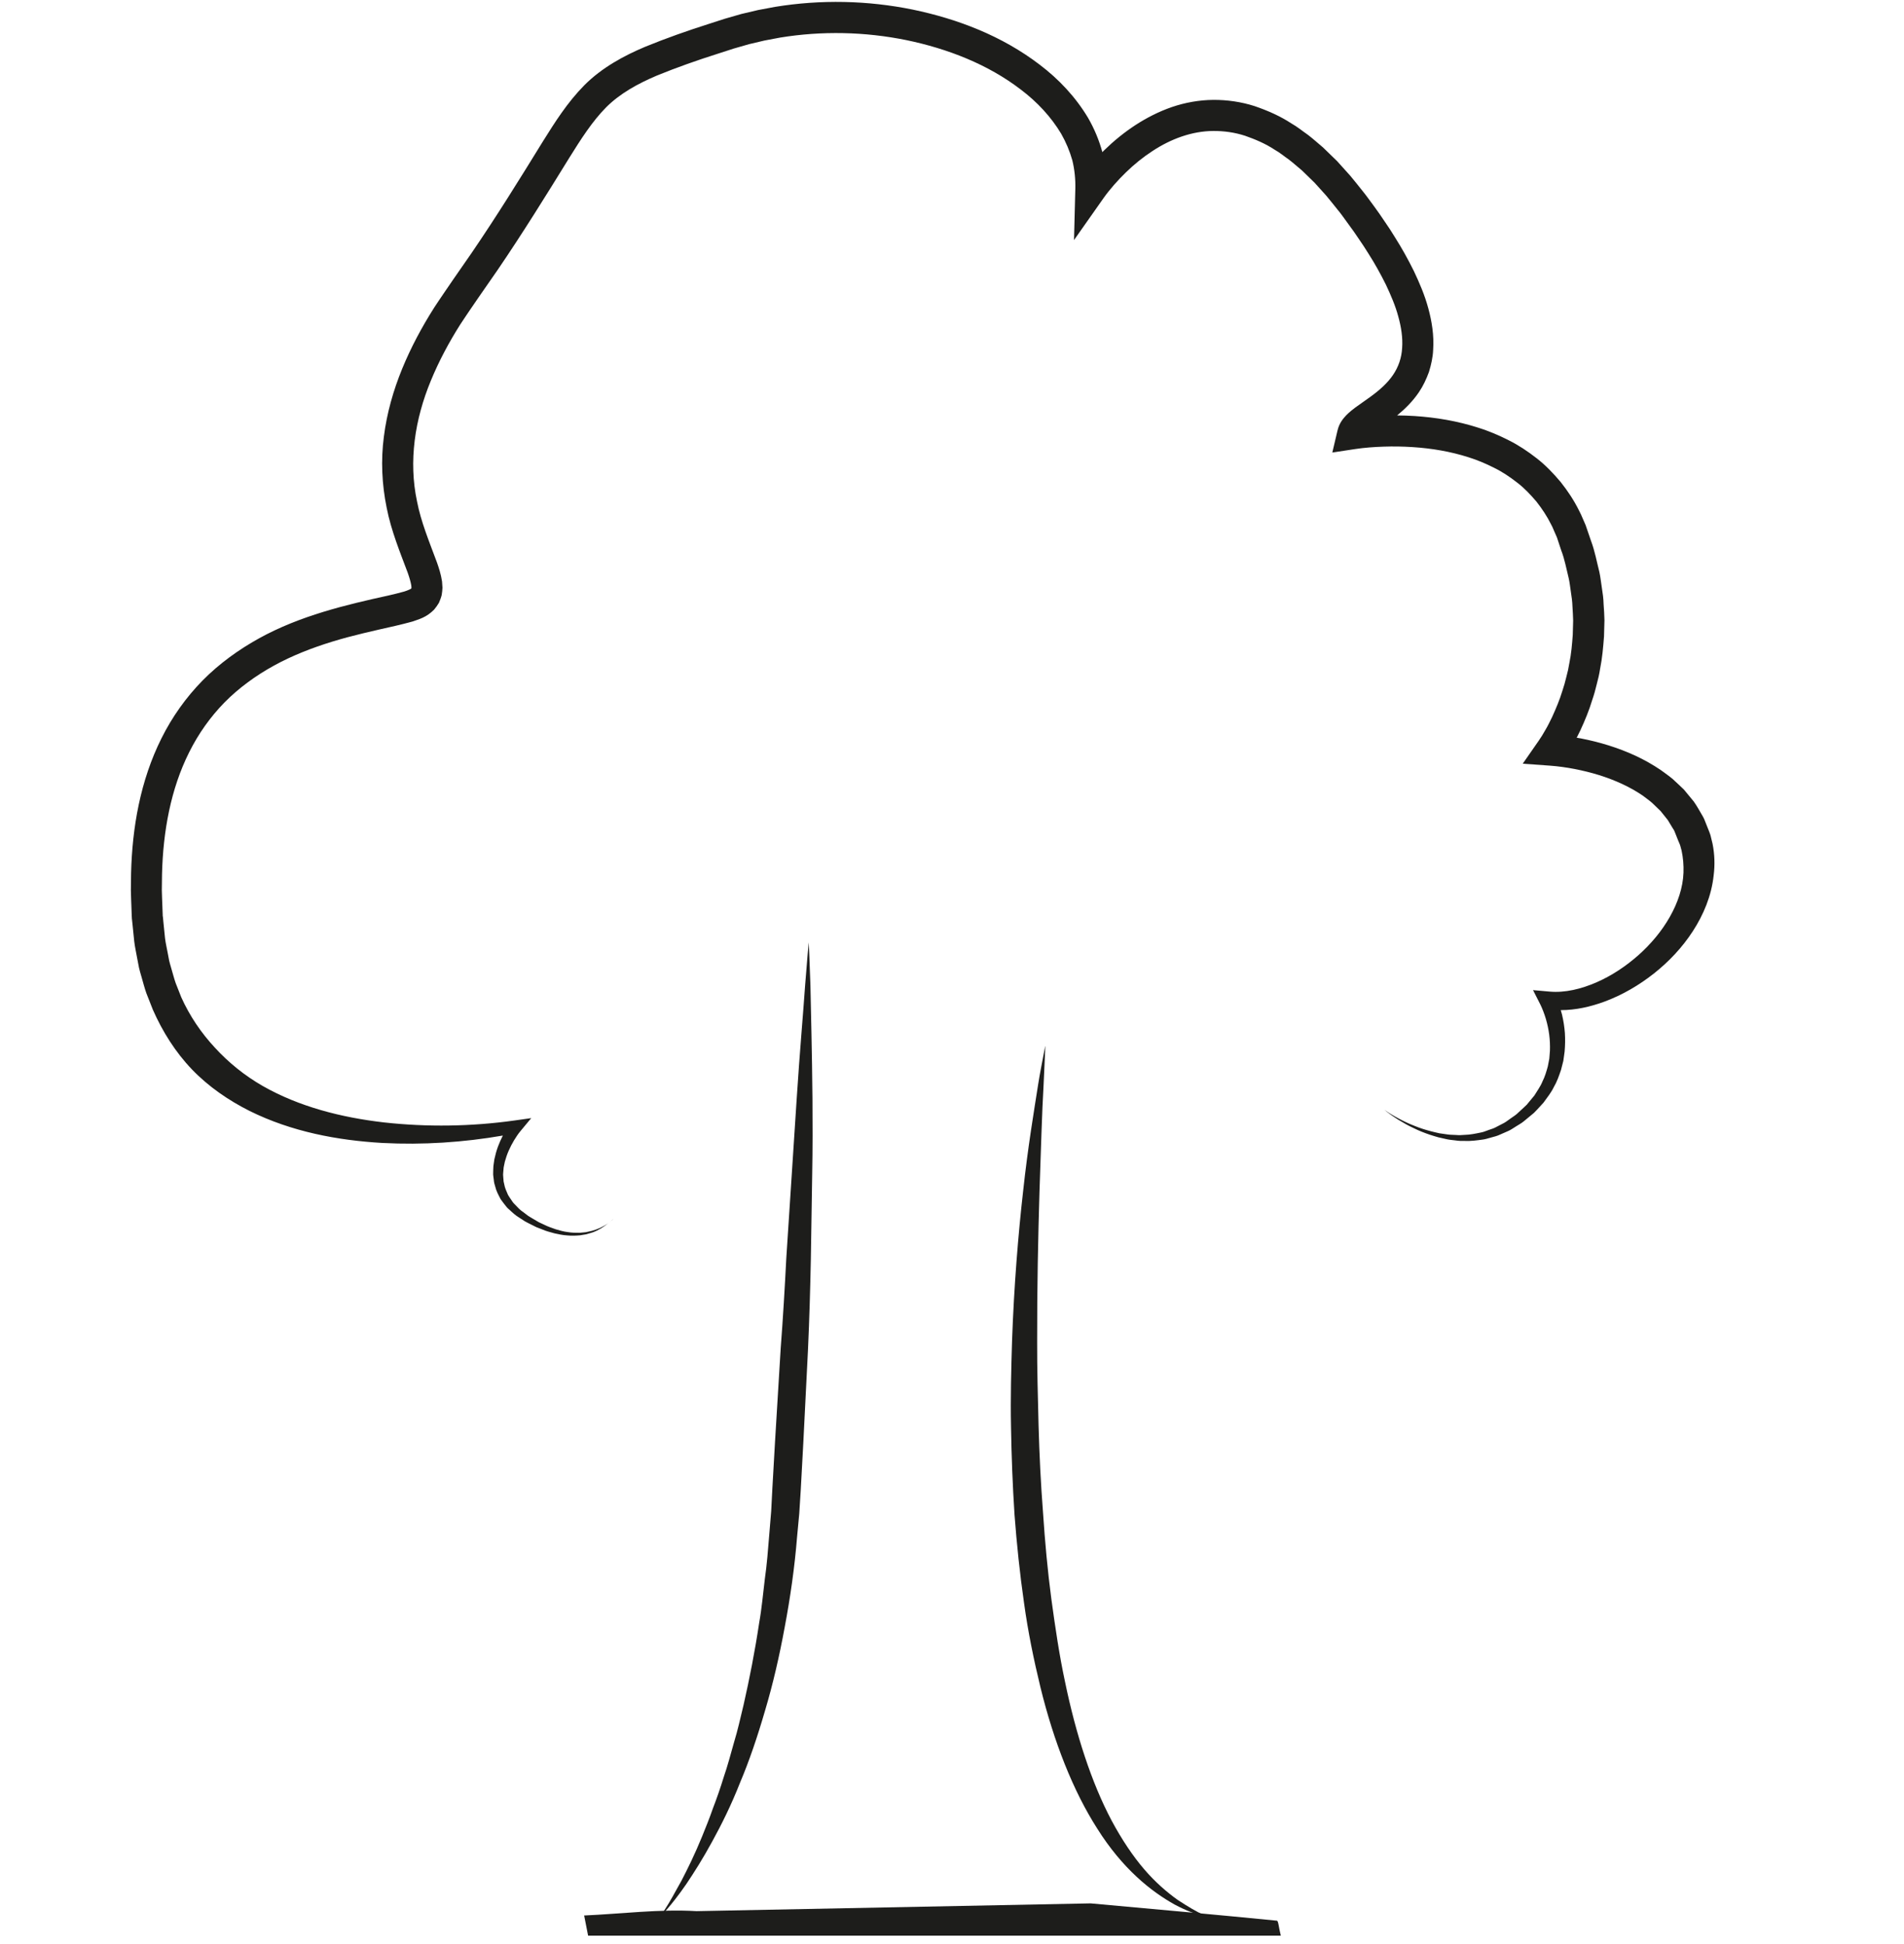 <?xml version="1.0" encoding="utf-8"?>
<!-- Generator: Adobe Illustrator 16.0.3, SVG Export Plug-In . SVG Version: 6.00 Build 0)  -->
<!DOCTYPE svg PUBLIC "-//W3C//DTD SVG 1.1//EN" "http://www.w3.org/Graphics/SVG/1.1/DTD/svg11.dtd">
<svg version="1.1" id="Ebene_1" xmlns="http://www.w3.org/2000/svg" xmlns:xlink="http://www.w3.org/1999/xlink" x="0px" y="0px"
	 width="133.177px" height="136.021px" viewBox="0 0 133.177 136.021" enable-background="new 0 0 133.177 136.021"
	 xml:space="preserve">
<g>
	<g>
		<path fill="#1D1D1B" d="M42.567,85.561c0.119-0.088,0.232-0.182,0.34-0.286C42.807,85.387,42.68,85.466,42.567,85.561z"/>
		<path fill="#1D1D1B" d="M119.788,59.037l-0.13-0.535l-0.018-0.067l-0.009-0.033l-0.005-0.017l-0.035-0.096l-0.04-0.111
			l-0.088-0.218l-0.172-0.434c-0.055-0.145-0.108-0.286-0.217-0.465c-0.192-0.333-0.389-0.684-0.602-0.988l-0.687-0.833
			c-0.254-0.249-0.515-0.486-0.775-0.729c-0.267-0.229-0.557-0.424-0.835-0.632c-0.575-0.389-1.176-0.728-1.79-1.013
			c-0.616-0.285-1.245-0.522-1.886-0.723c-0.634-0.199-1.279-0.357-1.933-0.485c-0.096-0.018-0.188-0.029-0.282-0.047
			c0.088-0.17,0.172-0.343,0.258-0.521c0.318-0.689,0.61-1.391,0.826-2.113c0.125-0.358,0.226-0.722,0.313-1.09
			c0.099-0.365,0.185-0.733,0.241-1.107c0.15-0.742,0.214-1.498,0.272-2.252l0.031-1.133c-0.005-0.378-0.035-0.755-0.06-1.132
			c-0.008-0.378-0.06-0.753-0.119-1.126c-0.061-0.372-0.095-0.749-0.176-1.117c-0.185-0.73-0.318-1.475-0.584-2.179l-0.379-1.105
			l-0.213-0.49c-0.067-0.161-0.137-0.321-0.239-0.512c-0.371-0.751-0.797-1.384-1.291-2.01c-0.508-0.604-1.057-1.181-1.678-1.662
			c-0.618-0.484-1.272-0.92-1.968-1.266c-0.692-0.351-1.405-0.653-2.135-0.88c-1.456-0.465-2.949-0.715-4.441-0.811
			c-0.407-0.027-0.813-0.039-1.219-0.043c0.551-0.451,1.088-0.979,1.526-1.627c0.294-0.432,0.521-0.918,0.703-1.419
			c0.154-0.504,0.271-1.025,0.291-1.538c0.069-1.028-0.093-2.008-0.343-2.923c-0.25-0.922-0.616-1.768-1.006-2.593
			c-0.403-0.816-0.844-1.606-1.32-2.359c-0.232-0.381-0.474-0.756-0.729-1.119c-0.247-0.368-0.497-0.736-0.761-1.089
			c-0.275-0.362-0.503-0.702-0.813-1.078c-0.274-0.339-0.53-0.673-0.819-1.014l-0.925-1.029l-0.984-0.955
			c-0.351-0.295-0.693-0.606-1.059-0.886c-0.386-0.266-0.74-0.564-1.155-0.797c-0.784-0.516-1.67-0.904-2.584-1.216
			c-0.923-0.295-1.908-0.439-2.887-0.432c-0.985,0.009-1.963,0.186-2.878,0.497c-0.914,0.314-1.771,0.752-2.562,1.266
			c-0.786,0.513-1.511,1.106-2.174,1.752c-0.049,0.044-0.093,0.091-0.139,0.138C76.877,9.801,76.54,9,76.111,8.255
			c-0.882-1.481-2.063-2.724-3.381-3.723c-2.636-2.018-5.735-3.204-8.887-3.861c-3.161-0.644-6.433-0.712-9.619-0.193l-1.192,0.223
			l-1.181,0.278l-1.162,0.335l-1.115,0.36c-1.462,0.465-2.977,0.996-4.454,1.601c-1.473,0.62-3.017,1.452-4.245,2.684
			c-1.215,1.234-2.072,2.611-2.897,3.926c-1.634,2.653-3.24,5.244-4.973,7.785l-1.312,1.892l-0.666,0.976
			c-0.215,0.324-0.434,0.632-0.649,0.968c-0.878,1.384-1.631,2.789-2.251,4.298c-0.614,1.503-1.071,3.096-1.277,4.744
			c-0.218,1.644-0.138,3.341,0.194,4.966c0.314,1.622,0.962,3.181,1.473,4.551c0.118,0.334,0.213,0.659,0.251,0.897
			c0,0.046,0.004,0.093,0.011,0.139c-0.003,0.032-0.012,0.043-0.006,0.065c-0.016,0.031-0.26,0.144-0.507,0.219
			c-0.39,0.107-0.714,0.188-1.086,0.273c-2.981,0.654-6.182,1.41-9.055,2.996c-1.432,0.793-2.79,1.771-3.958,2.955
			c-1.163,1.186-2.138,2.563-2.873,4.042c-1.484,2.969-2.046,6.251-2.126,9.438l-0.015,1.199c0.006,0.398,0.028,0.796,0.04,1.193
			l0.021,0.598l0.006,0.073v0.039l0.005,0.081l0.016,0.144l0.031,0.29l0.117,1.152c0.045,0.392,0.144,0.818,0.215,1.226l0.119,0.619
			c0.042,0.205,0.109,0.398,0.162,0.595c0.116,0.397,0.216,0.799,0.353,1.187l0.457,1.16c0.668,1.516,1.573,2.964,2.734,4.173
			c1.163,1.211,2.56,2.162,4.022,2.899c2.95,1.462,6.155,2.06,9.303,2.243c2.832,0.145,5.638-0.038,8.418-0.518
			c-0.126,0.251-0.243,0.504-0.339,0.766c-0.108,0.291-0.19,0.596-0.256,0.903l-0.066,0.469C34.5,81.739,34.5,81.9,34.495,82.06
			c-0.013,0.156,0.03,0.319,0.044,0.479c0.011,0.161,0.047,0.315,0.1,0.47c0.071,0.316,0.23,0.598,0.377,0.88
			c0.085,0.135,0.191,0.255,0.284,0.382c0.095,0.128,0.192,0.25,0.315,0.346c0.229,0.213,0.454,0.425,0.718,0.577l0.383,0.249
			c0.145,0.086,0.265,0.136,0.396,0.205l0.394,0.198l0.423,0.165c0.276,0.123,0.569,0.19,0.855,0.272
			c0.294,0.065,0.587,0.128,0.884,0.145c0.3,0.031,0.6,0.019,0.897-0.006l0.44-0.073c0.144-0.04,0.29-0.08,0.43-0.126
			c0.415-0.146,0.788-0.381,1.125-0.663c-0.351,0.258-0.753,0.437-1.162,0.55l-0.419,0.093l-0.429,0.042
			c-0.286,0.002-0.574-0.003-0.854-0.052c-0.282-0.034-0.562-0.116-0.832-0.196c-0.269-0.098-0.541-0.184-0.793-0.314l-0.383-0.179
			l-0.378-0.222c-0.119-0.074-0.262-0.151-0.363-0.219l-0.336-0.256c-0.235-0.15-0.423-0.36-0.609-0.558
			c-0.103-0.092-0.179-0.209-0.251-0.322c-0.072-0.112-0.155-0.216-0.218-0.335c-0.102-0.245-0.222-0.48-0.263-0.743
			c-0.038-0.123-0.06-0.257-0.06-0.39c-0.003-0.133-0.033-0.26-0.014-0.393c0.014-0.133,0.018-0.267,0.034-0.397l0.081-0.393
			c0.074-0.26,0.154-0.515,0.268-0.769c0.108-0.249,0.236-0.493,0.376-0.729c0.14-0.23,0.3-0.472,0.459-0.659l0.745-0.896
			l-1.189,0.168c-2.999,0.421-6.095,0.466-9.097,0.134c-2.999-0.344-5.961-1.104-8.497-2.551c-1.262-0.724-2.386-1.635-3.341-2.677
			c-0.965-1.036-1.765-2.22-2.354-3.524l-0.394-1.001c-0.119-0.337-0.204-0.692-0.308-1.034c-0.047-0.178-0.107-0.349-0.144-0.521
			l-0.099-0.522c-0.06-0.354-0.147-0.678-0.192-1.056l-0.117-1.154l-0.026-0.289l-0.02-0.134c0-0.002,0,0,0,0v-0.035l-0.002-0.07
			l-0.021-0.562c-0.012-0.375-0.034-0.751-0.039-1.125l0.014-1.121c0.074-2.975,0.604-5.94,1.899-8.521
			c0.641-1.288,1.475-2.468,2.476-3.49c1.004-1.019,2.183-1.871,3.456-2.574c1.277-0.7,2.653-1.238,4.078-1.676
			c1.43-0.44,2.899-0.759,4.429-1.107c0.385-0.09,0.81-0.195,1.166-0.295c0.468-0.165,0.979-0.284,1.525-0.834
			c0.125-0.145,0.24-0.313,0.34-0.479c0.076-0.175,0.15-0.368,0.193-0.545c0.026-0.168,0.05-0.349,0.054-0.508
			c-0.007-0.147-0.016-0.294-0.029-0.439c-0.08-0.527-0.221-0.942-0.359-1.338c-0.566-1.522-1.115-2.841-1.391-4.264
			c-0.6-2.81-0.156-5.739,0.968-8.45c0.557-1.354,1.266-2.682,2.045-3.912c0.203-0.316,0.429-0.64,0.64-0.959l0.644-0.941
			l1.332-1.92c1.753-2.571,3.406-5.24,5.018-7.852c0.811-1.303,1.617-2.566,2.584-3.54c0.966-0.964,2.195-1.645,3.562-2.225
			c1.386-0.563,2.791-1.061,4.278-1.532l1.092-0.353l1.064-0.305l1.079-0.254l1.09-0.206c2.919-0.477,5.936-0.413,8.833,0.178
			c2.887,0.598,5.712,1.699,7.997,3.455c1.15,0.866,2.124,1.917,2.828,3.093c0.338,0.594,0.599,1.218,0.781,1.859
			c0.158,0.648,0.225,1.31,0.21,1.973l-0.092,3.607l2.075-2.949c0.417-0.59,0.985-1.233,1.549-1.78
			c0.574-0.558,1.194-1.064,1.855-1.493c1.305-0.862,2.782-1.404,4.271-1.409c0.741-0.004,1.486,0.099,2.21,0.333
			c0.712,0.25,1.427,0.549,2.09,0.988c0.342,0.188,0.647,0.452,0.975,0.676c0.317,0.243,0.619,0.517,0.928,0.772l0.875,0.852
			l0.807,0.895c0.271,0.318,0.54,0.669,0.811,1.001c0.245,0.287,0.498,0.666,0.744,0.995c0.256,0.337,0.492,0.684,0.725,1.03
			c0.241,0.344,0.468,0.696,0.688,1.05c0.451,0.704,0.846,1.426,1.212,2.158c0.344,0.732,0.667,1.478,0.866,2.227
			c0.208,0.746,0.32,1.492,0.271,2.19c-0.037,0.7-0.254,1.33-0.632,1.892c-0.381,0.565-0.928,1.058-1.578,1.53l-1.067,0.759
			c-0.19,0.141-0.401,0.31-0.616,0.521c-0.221,0.241-0.5,0.539-0.631,1.097l-0.36,1.529l1.607-0.244
			c0.604-0.092,1.312-0.146,1.976-0.167c0.673-0.023,1.352-0.013,2.022,0.031c1.345,0.085,2.667,0.311,3.917,0.71
			c0.63,0.196,1.229,0.453,1.801,0.742c0.582,0.287,1.112,0.646,1.609,1.035c0.506,0.386,0.938,0.848,1.347,1.329
			c0.384,0.488,0.751,1.042,1.007,1.565c0.071,0.121,0.146,0.286,0.212,0.452l0.214,0.489l0.302,0.914
			c0.243,0.626,0.356,1.286,0.519,1.934c0.077,0.323,0.103,0.656,0.156,0.983c0.051,0.328,0.099,0.659,0.107,0.99
			c0.017,0.332,0.045,0.663,0.049,0.996l-0.027,0.995c-0.048,0.66-0.103,1.323-0.238,1.975c-0.051,0.328-0.122,0.651-0.211,0.971
			c-0.077,0.324-0.165,0.644-0.272,0.958c-0.191,0.635-0.452,1.249-0.724,1.849c-0.148,0.295-0.287,0.596-0.455,0.876
			c-0.15,0.277-0.341,0.576-0.485,0.784l-1.114,1.602l1.928,0.139c0.521,0.038,1.137,0.122,1.703,0.232
			c0.575,0.112,1.145,0.253,1.701,0.424c1.11,0.349,2.168,0.821,3.082,1.451c0.215,0.171,0.447,0.325,0.649,0.507l0.582,0.563
			l0.497,0.621l0.371,0.612c0.07,0.081,0.126,0.231,0.183,0.381l0.173,0.437l0.092,0.216l0.03,0.074l0.017,0.045l0.103,0.373
			c0.107,0.504,0.152,1.022,0.133,1.547c-0.038,1.054-0.402,2.121-0.962,3.105c-0.559,0.986-1.314,1.886-2.183,2.661
			c-0.875,0.775-1.863,1.437-2.931,1.904c-1.058,0.462-2.21,0.753-3.308,0.65l-1.139-0.101l0.506,0.996
			c0.142,0.287,0.287,0.665,0.391,1.016c0.105,0.359,0.185,0.728,0.233,1.098c0.049,0.372,0.063,0.747,0.052,1.119l-0.044,0.56
			l-0.105,0.549c-0.1,0.356-0.202,0.72-0.375,1.054c-0.138,0.352-0.37,0.653-0.565,0.98l-0.355,0.429l-0.176,0.214
			c-0.071,0.068-0.147,0.138-0.218,0.206l-0.449,0.415c-0.112,0.11-0.3,0.22-0.449,0.331c-0.159,0.105-0.309,0.236-0.477,0.326
			l-0.515,0.268c-0.167,0.1-0.351,0.152-0.536,0.216c-0.185,0.059-0.359,0.148-0.55,0.18c-0.384,0.079-0.762,0.161-1.157,0.169
			c-0.197,0.018-0.394,0.026-0.586,0.008c-0.196-0.016-0.397-0.006-0.588-0.035l-0.594-0.086c-0.193-0.039-0.387-0.093-0.581-0.139
			c-0.384-0.1-0.765-0.219-1.137-0.372c-0.377-0.144-0.742-0.315-1.097-0.505c-0.354-0.188-0.707-0.395-1.033-0.631
			c0.313,0.261,0.646,0.49,0.991,0.707c0.345,0.212,0.7,0.413,1.069,0.582c0.365,0.183,0.748,0.333,1.135,0.463
			c0.196,0.06,0.391,0.128,0.59,0.179l0.605,0.137c0.202,0.042,0.411,0.056,0.617,0.083c0.205,0.032,0.41,0.039,0.621,0.033
			c0.417,0.02,0.832-0.038,1.252-0.095c0.212-0.024,0.405-0.098,0.613-0.15c0.205-0.056,0.41-0.104,0.602-0.198l0.584-0.256
			c0.193-0.084,0.363-0.215,0.545-0.323c0.183-0.12,0.357-0.203,0.545-0.36l0.466-0.386l0.235-0.195l0.228-0.236l0.442-0.482
			c0.249-0.353,0.528-0.688,0.716-1.082c0.222-0.372,0.364-0.789,0.505-1.201l0.163-0.635l0.09-0.648
			c0.038-0.432,0.046-0.871,0.019-1.303c-0.034-0.434-0.099-0.862-0.2-1.286c-0.025-0.108-0.057-0.211-0.088-0.315
			c1.059,0,2.092-0.241,3.056-0.595c1.254-0.464,2.413-1.144,3.461-1.969c1.043-0.829,1.978-1.811,2.722-2.96
			c0.743-1.146,1.306-2.475,1.457-3.92C119.956,60.499,119.931,59.756,119.788,59.037z M117.531,59.116L117.531,59.116
			C117.533,59.124,117.539,59.142,117.531,59.116z"/>
	</g>
</g>
<g>
	<path fill="#1D1D1B" d="M56.566,65.929c0,0,0.058,1.095,0.12,3.011c0.037,1.915,0.113,4.653,0.142,7.939
		c0.013,1.644,0.016,3.423-0.019,5.304c-0.03,1.882-0.062,3.866-0.094,5.919c-0.042,2.053-0.101,4.173-0.2,6.327
		c-0.108,2.153-0.219,4.342-0.328,6.529c-0.06,1.094-0.119,2.188-0.178,3.276l-0.104,1.651c-0.051,0.539-0.101,1.077-0.151,1.613
		c-0.169,2.126-0.482,4.304-0.867,6.336c-0.374,2.042-0.828,4.002-1.372,5.827c-0.531,1.827-1.108,3.535-1.757,5.066
		c-0.608,1.545-1.287,2.913-1.936,4.093c-0.644,1.185-1.272,2.177-1.811,2.977c-1.096,1.594-1.894,2.359-1.894,2.359
		s0.167-0.218,0.439-0.652c0.281-0.429,0.643-1.088,1.103-1.92c0.441-0.844,0.949-1.881,1.449-3.105
		c0.247-0.614,0.515-1.263,0.756-1.964c0.266-0.69,0.523-1.424,0.761-2.201c0.265-0.767,0.48-1.584,0.718-2.425
		c0.257-0.835,0.45-1.72,0.668-2.621c0.411-1.811,0.79-3.732,1.09-5.735c0.181-0.999,0.266-2.018,0.393-3.046
		c0.148-1.018,0.229-2.086,0.315-3.16c0.044-0.536,0.088-1.075,0.133-1.615l0.083-1.605c0.062-1.086,0.123-2.176,0.186-3.267
		c0.132-2.181,0.265-4.36,0.395-6.507c0.164-2.145,0.287-4.258,0.392-6.305c0.267-4.092,0.516-7.91,0.729-11.183
		c0.212-3.274,0.457-6.002,0.588-7.914C56.462,67.021,56.566,65.929,56.566,65.929z"/>
</g>
<g>
	<path fill="#1D1D1B" d="M73.102,73.197c-0.001,0.009,0.006-0.037,0.009-0.029c0.008,0.036,0.001,0.083,0,0.146
		c-0.005,0.124-0.013,0.309-0.023,0.55c-0.022,0.481-0.055,1.188-0.096,2.087c-0.106,1.793-0.179,4.36-0.285,7.432
		c-0.091,3.072-0.171,6.652-0.163,10.482c-0.007,1.915,0.051,3.893,0.1,5.898c0.056,2.006,0.155,4.041,0.312,6.069
		c0.135,2.03,0.319,4.055,0.582,6.034c0.271,1.978,0.555,3.92,0.952,5.772c0.767,3.71,1.86,7.084,3.268,9.738
		c0.71,1.321,1.478,2.47,2.273,3.396c0.795,0.928,1.615,1.623,2.334,2.138c0.737,0.485,1.347,0.839,1.784,1.036
		c0.44,0.196,0.675,0.301,0.675,0.301s-0.248-0.069-0.714-0.199c-0.463-0.141-1.141-0.377-1.949-0.807
		c-0.796-0.446-1.729-1.073-2.667-1.953c-0.941-0.873-1.886-1.993-2.727-3.332c-1.714-2.664-3.066-6.131-3.994-9.925
		c-0.461-1.899-0.87-3.878-1.148-5.904c-0.291-2.024-0.507-4.088-0.663-6.153c-0.135-2.067-0.213-4.135-0.246-6.17
		c-0.041-2.034,0.014-4.035,0.072-5.969c0.136-3.868,0.431-7.466,0.779-10.536c0.332-3.072,0.764-5.613,1.041-7.392
		c0.139-0.89,0.286-1.583,0.373-2.058c0.046-0.236,0.08-0.418,0.104-0.54c0.013-0.062,0.018-0.108,0.026-0.136
		C73.109,73.162,73.1,73.206,73.102,73.197z"/>
</g>
<path fill="#1D1D1B" d="M48.715,133.702c-2.589-0.156-5.236,0.189-7.856,0.304c0.097,0.472,0.189,0.943,0.277,1.412
	c16.118,0,32.232,0,48.451,0c-0.153-0.626-0.171-1.04-0.273-1.048c-3.975-0.395-7.953-0.752-13.03-1.212"/>
</svg>
